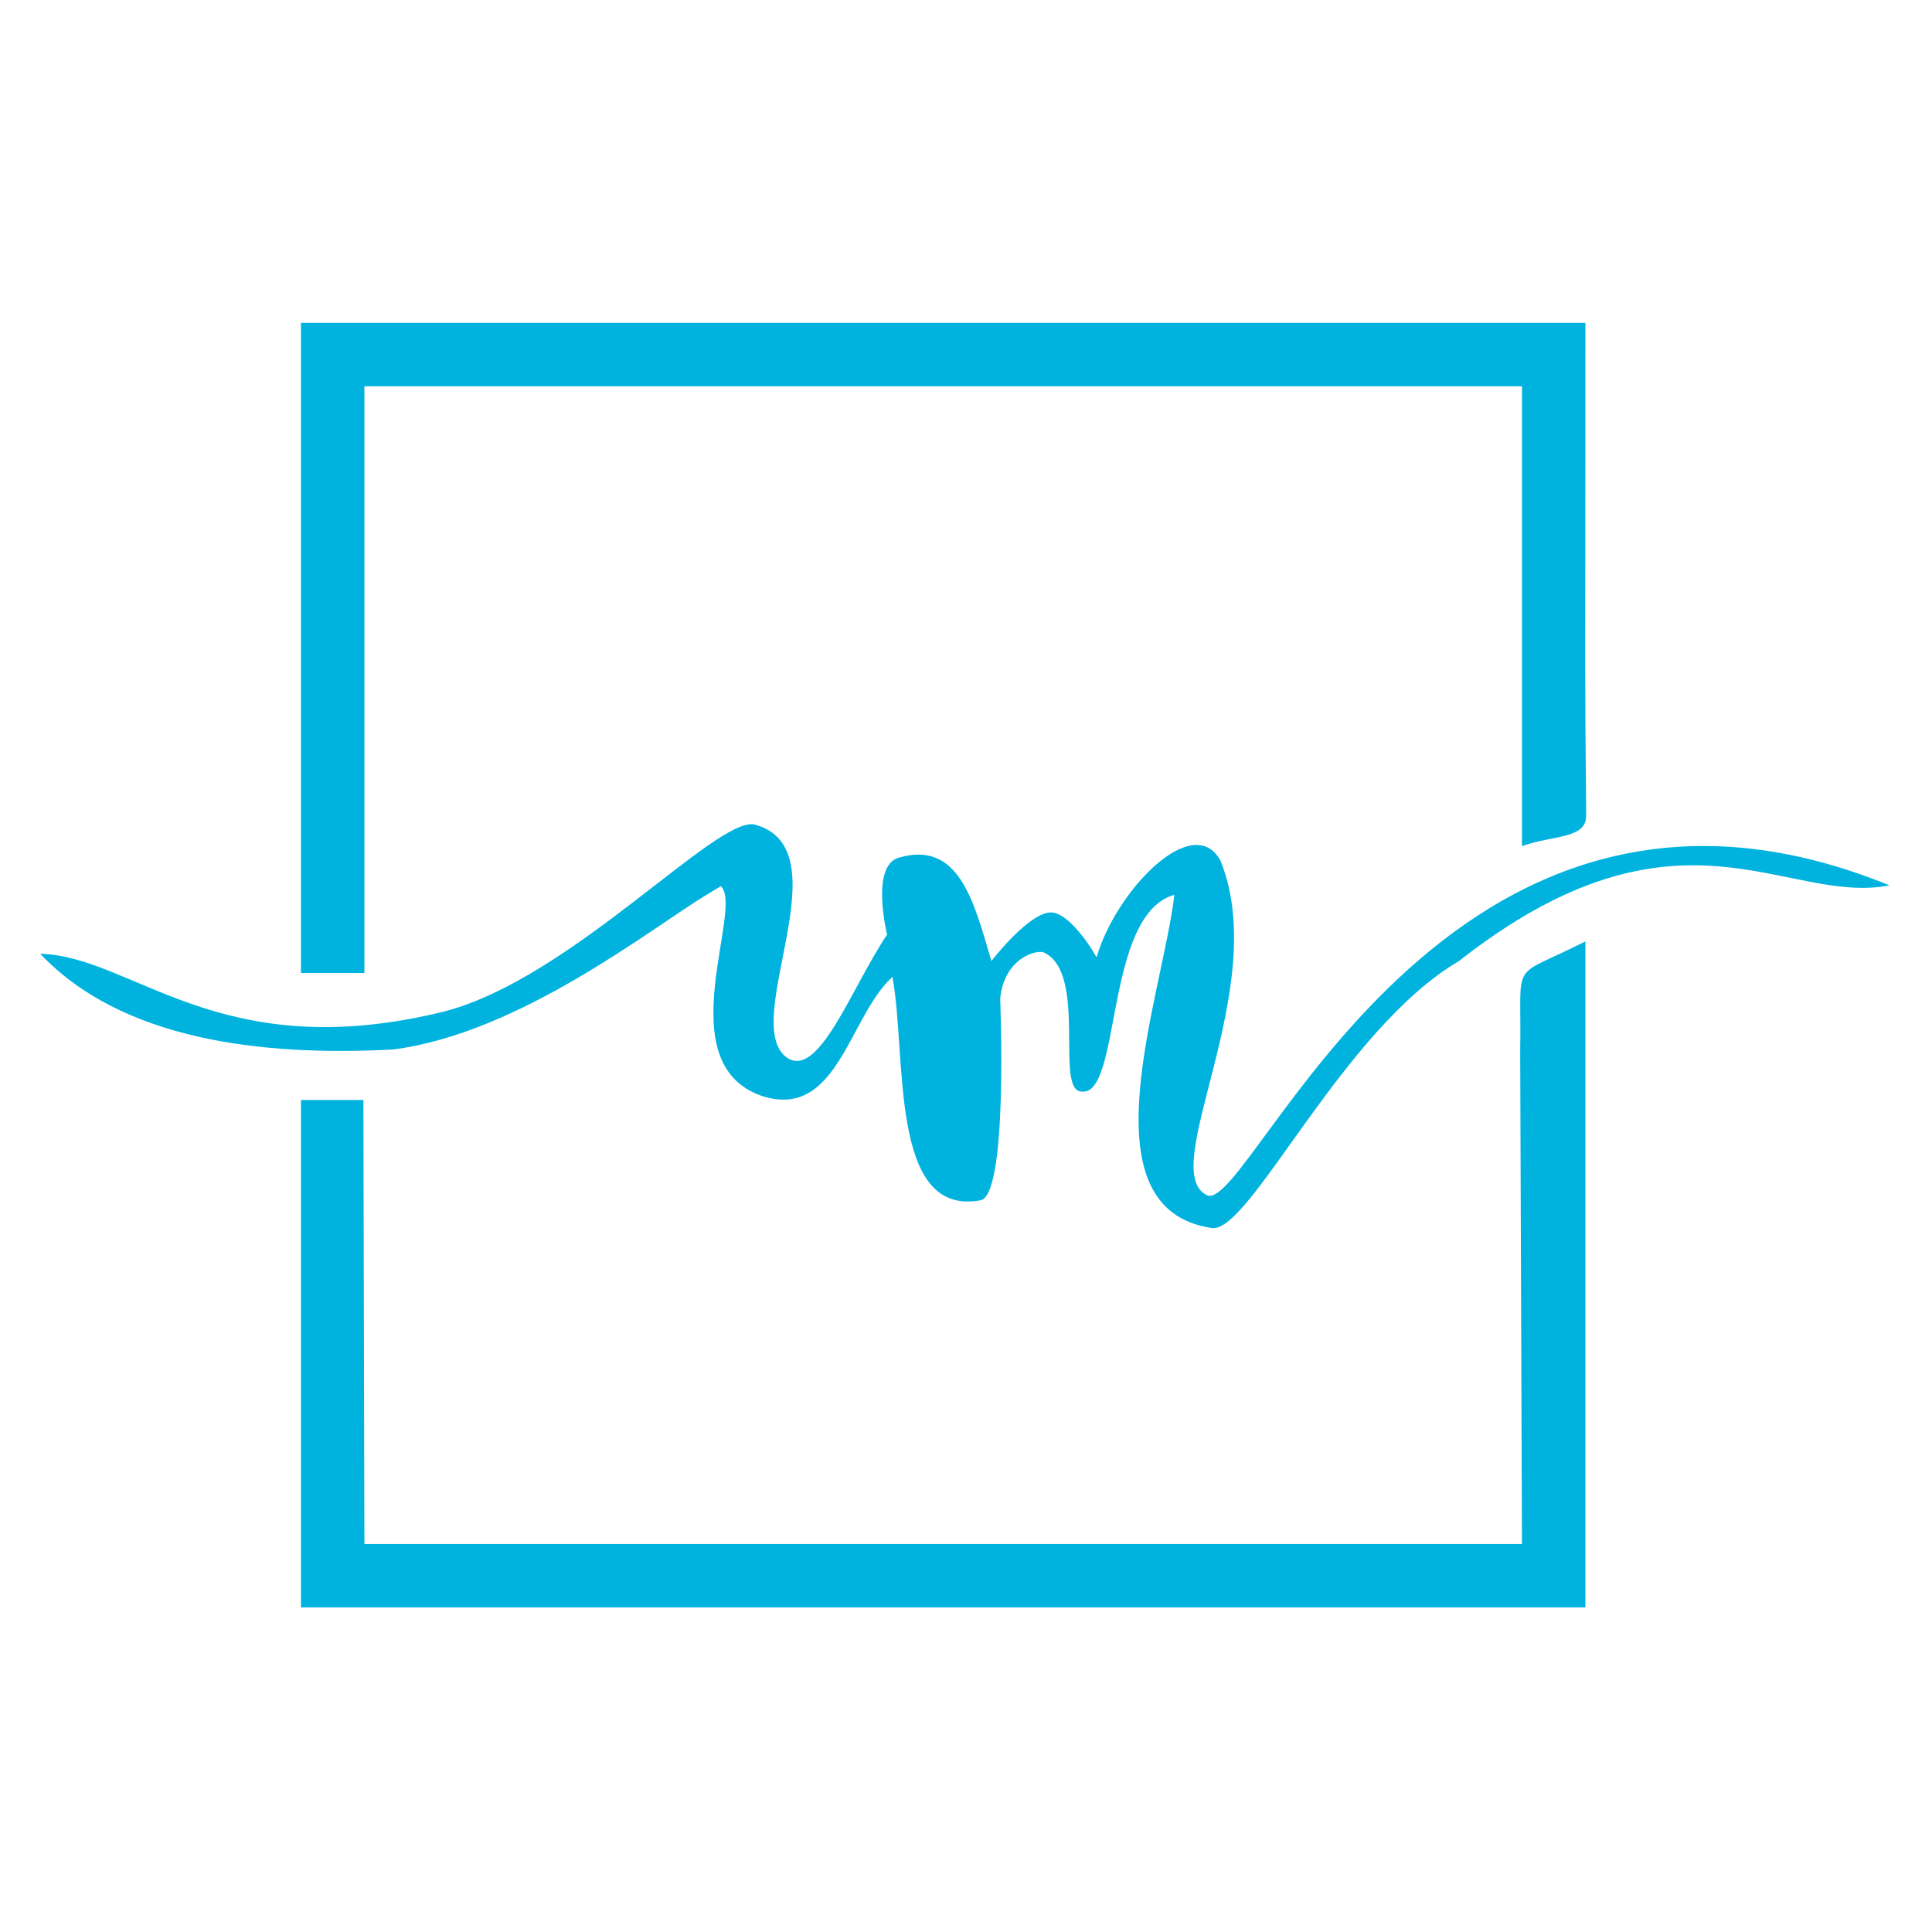 <?xml version="1.0" encoding="UTF-8" standalone="no"?>
<!DOCTYPE svg PUBLIC "-//W3C//DTD SVG 1.1//EN" "http://www.w3.org/Graphics/SVG/1.1/DTD/svg11.dtd">
<svg width="1182px" height="1182px" version="1.1" xmlns="http://www.w3.org/2000/svg" xmlns:xlink="http://www.w3.org/1999/xlink" xml:space="preserve" xmlns:serif="http://www.serif.com/" style="fill-rule:evenodd;clip-rule:evenodd;stroke-linejoin:round;stroke-miterlimit:2;">
    <g transform="matrix(4.961,0,0,4.961,-424.585,-233.487)">
        <path d="M235.084,198.514C239.809,199.007 251.167,173.995 265.477,165.605C292.563,144.328 305.674,158.764 318.602,156.25C263.765,133.843 240.069,196.395 234.502,194.496C227.978,191.56 242.533,168.922 236.077,153.162C232.644,147.044 223.149,157.003 220.822,165.122C219.493,162.793 216.998,159.527 215.169,159.591C213.005,159.591 209.459,163.513 207.844,165.583C205.629,157.988 203.762,150.656 196.364,152.851C192.91,153.946 194.984,162.326 194.984,162.326C190.578,168.853 186.521,180.356 182.554,177.435C176.744,173.039 189.825,151.676 178.604,148.736C173.815,147.844 156.076,167.672 140.449,171.785C112.616,178.681 102.09,165.003 90.544,164.684C100.519,175.243 117.63,177.367 134.051,176.49C149.628,174.509 165.811,161.603 172.656,157.453L174.477,156.348C177.412,159.055 167.858,178.24 179.568,182.227C188.875,185.22 190.261,172.41 195.645,167.535C197.437,177.226 195.189,197.079 206.424,195.102C209.966,194.822 208.928,170.2 208.928,170.2C209.455,165.168 213.428,164.155 214.31,164.523C219.782,167.057 215.59,181.603 218.958,181.678C223.945,182.297 221.688,159.864 230.411,157.415C228.97,169.832 218.898,196.219 235.084,198.514" style="fill:rgb(0,179,223);"/>
    </g>
    <g transform="matrix(4.961,0,0,4.961,-424.585,141.557)">
        <path d="M122.699,169.696L281.1,169.696L281.1,87.562C271.547,92.403 273.279,89.363 273.057,101.032L273.277,161.873L130.522,161.873L130.399,107.118L122.699,107.118L122.699,169.696Z" style="fill:rgb(0,179,223);"/>
    </g>
    <g transform="matrix(4.961,0,0,4.961,-424.585,-624.92)">
        <path d="M122.699,245.961L130.522,245.961L130.522,173.604L273.277,173.604L273.277,230.315C277.046,228.941 281.218,229.451 281.195,226.557C281.005,204.194 281.1,218.448 281.1,165.783L122.699,165.783L122.699,245.961Z" style="fill:rgb(0,179,223);"/>
    </g>
</svg>
